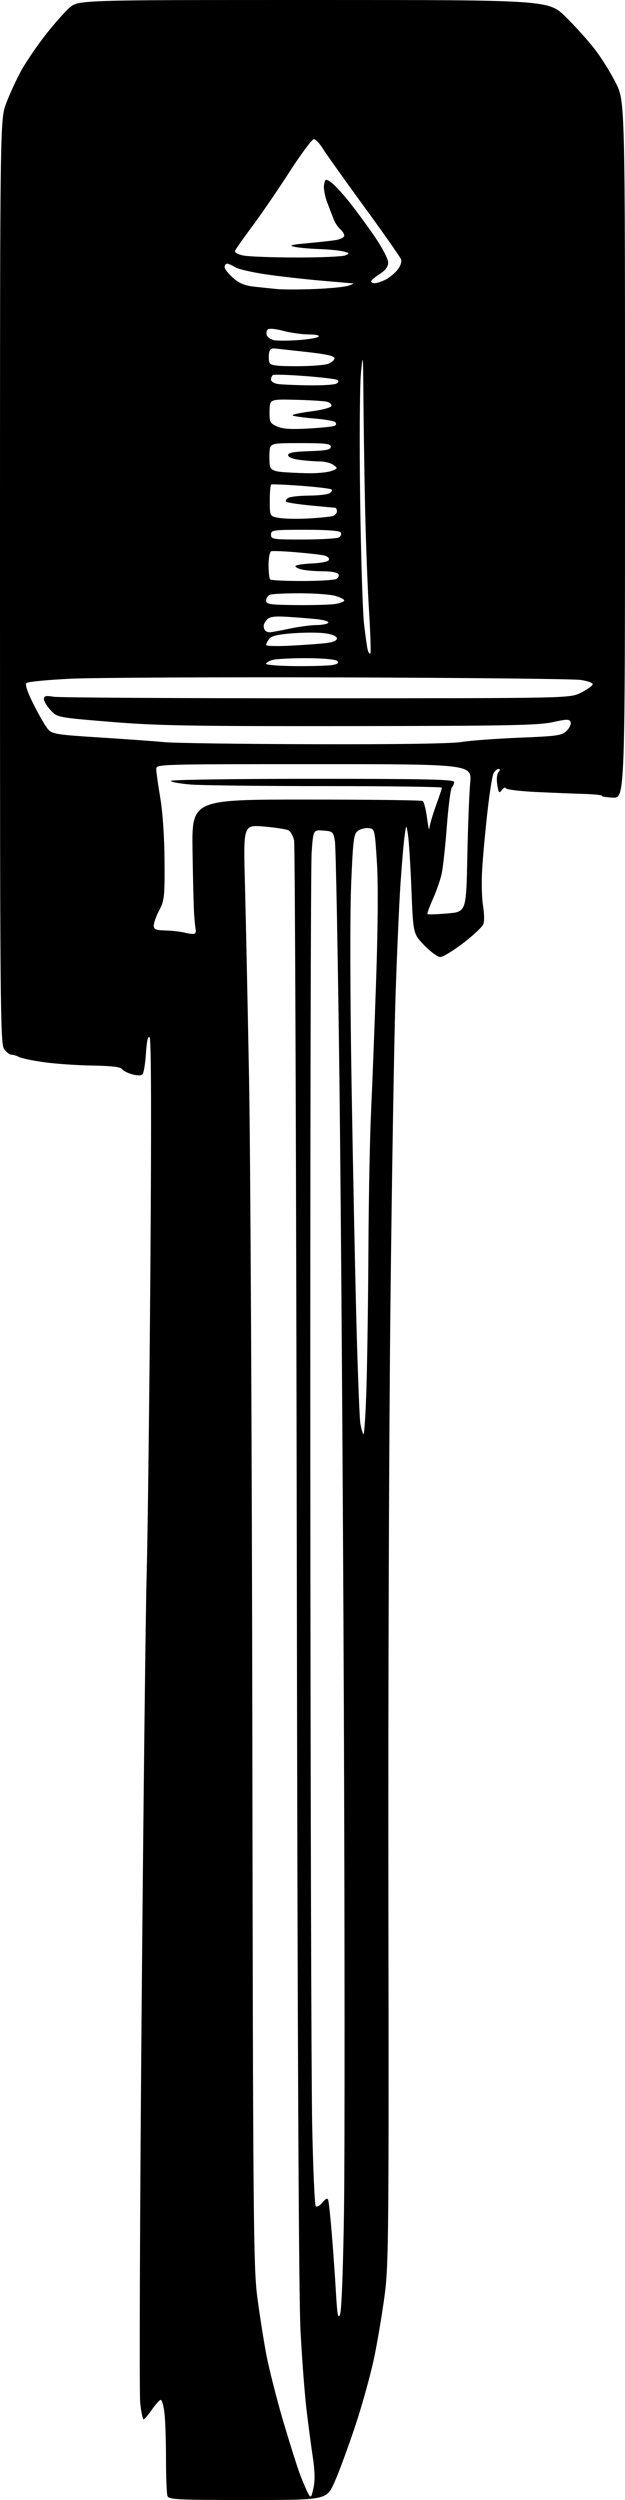 <?xml version="1.0" encoding="UTF-8" standalone="no"?>
<svg 
  version="1.1" 
  xmlns="http://www.w3.org/2000/svg" 
  xmlns:xlink="http://www.w3.org/1999/xlink" 
  xmlns:svg="http://www.w3.org/2000/svg"
  xmlns:rdf="http://www.w3.org/1999/02/22-rdf-syntax-ns#"
  xmlns:cc="http://creativecommons.org/ns#"
  xmlns:dc="http://purl.org/dc/elements/1.1/"
  viewBox="0 0 256 1024"
  width="256"
  height="1024"
>
<style>svg {background-color: white; }</style>"
<path stroke="none" fill="black" fill-rule="evenodd" d="M101.47,1024.00C72.98,1024.00 69.14,1023.82 68.61,1022.42C68.27,1021.55 68.00,1014.69 67.99,1007.17C67.99,999.65 67.70,991.14 67.35,988.25C67.01,985.36 66.33,983.00 65.85,983.00C65.37,983.00 63.75,984.78 62.24,986.96C60.73,989.14 59.20,990.94 58.83,990.96C58.46,990.98 57.83,987.96 57.43,984.25C57.03,980.54 57.28,909.55 57.98,826.50C58.68,743.45 59.62,661.77 60.07,645.00C60.52,628.23 61.20,572.06 61.59,520.19C62.05,457.32 61.95,425.55 61.28,424.88C60.60,424.20 60.11,426.38 59.78,431.49C59.51,435.68 58.87,439.53 58.36,440.04C57.77,440.63 56.14,440.61 54.03,440.01C52.17,439.47 50.31,438.50 49.90,437.83C49.40,437.03 45.40,436.57 37.83,436.45C31.60,436.36 22.68,435.74 18.00,435.08C13.32,434.42 8.72,433.46 7.76,432.94C6.81,432.42 5.40,432.00 4.63,432.00C3.86,432.00 2.50,430.89 1.62,429.54C0.14,427.29 -0.00,410.37 -0.00,238.06C-0.00,49.05 -0.00,49.05 2.55,42.27C3.95,38.55 6.70,32.58 8.66,29.00C10.63,25.42 15.07,18.87 18.53,14.43C22.00,9.99 26.46,4.93 28.45,3.18C32.07,0.00 32.07,0.00 128.37,0.00C224.68,0.00 224.68,0.00 231.75,6.96C235.64,10.79 240.99,16.73 243.63,20.17C246.28,23.62 250.15,29.81 252.22,33.95C256.00,41.46 256.00,41.46 256.00,184.19C256.00,326.92 256.00,326.92 251.10,326.71C248.40,326.59 246.34,326.26 246.53,325.96C246.71,325.66 243.40,325.32 239.18,325.19C234.96,325.07 226.10,324.71 219.50,324.40C212.90,324.09 207.34,323.39 207.15,322.86C206.96,322.33 206.24,322.66 205.55,323.60C204.46,325.09 204.23,324.82 203.69,321.46C203.32,319.22 203.52,317.08 204.16,316.31C204.94,315.37 204.94,315.00 204.16,315.00C203.56,315.00 202.66,315.79 202.15,316.75C201.65,317.71 200.52,324.80 199.66,332.50C198.79,340.20 197.81,350.77 197.50,356.00C197.18,361.23 197.34,367.97 197.85,370.98C198.36,374.00 198.42,377.38 198.00,378.51C197.57,379.63 193.86,383.13 189.75,386.28C185.64,389.42 181.41,392.00 180.35,392.00C179.29,392.00 176.36,389.86 173.83,387.25C169.24,382.50 169.24,382.50 168.53,364.50C168.14,354.60 167.50,344.48 167.12,342.00C166.41,337.50 166.41,337.50 165.71,342.50C165.33,345.25 164.58,354.02 164.04,362.00C163.50,369.98 162.60,390.45 162.03,407.50C161.46,424.55 160.51,481.48 159.93,534.00C159.34,586.52 158.96,696.33 159.09,778.00C159.30,912.69 159.17,927.71 157.63,939.50C156.70,946.65 154.80,958.12 153.40,965.00C152.01,971.88 148.48,984.70 145.56,993.50C142.63,1002.30 138.78,1012.76 136.99,1016.75C133.73,1024.00 133.73,1024.00 101.47,1024.00zM128.39,1019.08C129.06,1016.03 128.98,1012.14 128.14,1006.58C127.47,1002.13 126.30,993.33 125.55,987.00C124.79,980.67 123.68,966.05 123.08,954.50C122.36,940.72 121.84,832.78 121.57,640.50C121.34,479.35 120.84,346.03 120.46,344.22C120.08,342.42 119.03,340.56 118.13,340.10C117.23,339.64 112.72,338.94 108.09,338.55C99.68,337.83 99.68,337.83 100.32,361.67C100.67,374.78 101.42,410.48 102.00,441.00C102.58,471.52 103.19,593.47 103.36,712.00C103.63,907.03 103.82,928.74 105.34,940.50C106.27,947.65 107.93,958.32 109.04,964.21C110.15,970.10 113.28,982.48 116.00,991.71C118.72,1000.94 121.89,1010.95 123.04,1013.95C124.20,1016.95 125.66,1020.32 126.28,1021.45C127.32,1023.31 127.51,1023.09 128.39,1019.08zM139.29,948.00C139.91,946.51 140.56,929.11 140.91,905.00C141.24,882.73 141.20,790.70 140.84,700.50C140.48,610.30 139.67,494.20 139.03,442.50C138.39,390.80 137.56,346.70 137.17,344.50C136.51,340.67 136.30,340.49 132.39,340.20C128.31,339.90 128.31,339.90 127.65,349.10C127.29,354.17 127.05,465.90 127.11,597.40C127.17,728.91 127.51,851.43 127.86,869.67C128.21,887.91 128.88,903.21 129.34,903.67C129.80,904.13 131.03,903.44 132.08,902.15C133.45,900.46 134.11,900.18 134.44,901.15C134.68,901.89 135.35,908.12 135.91,915.00C136.48,921.88 137.24,932.67 137.60,939.00C138.13,948.27 138.46,950.01 139.29,948.00zM150.11,568.00C150.45,556.73 150.81,531.08 150.91,511.00C151.01,490.93 151.49,465.95 151.98,455.50C152.47,445.05 153.41,420.75 154.06,401.50C154.81,379.29 154.93,361.56 154.37,353.00C153.51,339.61 153.48,339.50 151.00,339.21C149.62,339.05 147.64,339.54 146.60,340.31C144.89,341.55 144.61,343.78 143.84,362.10C143.33,374.13 143.40,407.72 144.00,444.00C144.56,477.82 145.46,522.15 146.01,542.50C146.56,562.85 147.27,581.07 147.59,582.99C147.92,584.91 148.48,586.94 148.84,587.49C149.20,588.05 149.78,579.27 150.11,568.00zM79.50,382.50C80.05,382.36 80.36,381.66 80.19,380.93C80.01,380.20 79.71,377.34 79.52,374.56C79.32,371.78 79.03,360.05 78.86,348.50C78.56,327.50 78.56,327.50 125.37,327.50C151.12,327.50 172.62,327.76 173.14,328.09C173.66,328.41 174.46,331.56 174.92,335.09C175.37,338.61 175.80,340.51 175.87,339.31C175.94,338.10 177.12,334.00 178.50,330.19C179.87,326.38 181.00,322.97 181.00,322.63C181.00,322.28 159.74,322.00 133.75,321.99C107.76,321.99 82.79,321.70 78.25,321.35C73.71,320.99 70.00,320.32 70.00,319.85C70.00,319.38 96.10,319.00 128.00,319.00C174.92,319.00 186.00,319.25 186.00,320.30C186.00,321.02 185.59,322.03 185.08,322.55C184.58,323.07 183.65,330.25 183.02,338.50C182.40,346.75 181.43,355.52 180.88,358.00C180.33,360.48 178.72,365.10 177.30,368.27C175.87,371.44 174.89,374.21 175.10,374.43C175.32,374.64 178.98,374.52 183.23,374.15C190.96,373.50 190.96,373.50 191.41,351.00C191.66,338.62 192.19,325.01 192.58,320.75C193.29,313.00 193.29,313.00 128.64,313.00C64.55,313.00 64.00,313.02 64.00,315.01C64.00,316.12 64.74,321.40 65.64,326.76C66.64,332.66 67.33,342.80 67.39,352.50C67.49,367.27 67.33,368.83 65.25,372.78C64.01,375.14 63.00,377.95 63.00,379.03C63.00,380.70 63.73,381.02 67.75,381.12C70.36,381.18 73.85,381.58 75.50,381.99C77.15,382.41 78.95,382.64 79.50,382.50zM128.50,304.83C162.51,304.93 184.91,304.59 189.00,303.93C192.57,303.34 203.26,302.55 212.75,302.16C228.52,301.51 230.18,301.27 232.14,299.31C233.31,298.13 234.03,296.52 233.73,295.74C233.25,294.50 232.25,294.51 226.34,295.81C220.59,297.09 207.39,297.34 143.50,297.41C78.35,297.49 64.36,297.24 45.50,295.69C23.50,293.88 23.50,293.88 20.75,290.92C19.24,289.30 18.00,287.24 18.00,286.36C18.00,285.03 18.72,284.86 22.04,285.39C24.26,285.74 72.73,286.03 129.75,286.02C233.43,286.00 233.43,286.00 237.92,283.75C240.39,282.51 242.56,281.00 242.74,280.38C242.94,279.72 240.93,278.96 237.79,278.50C234.88,278.08 190.65,277.62 139.50,277.47C88.35,277.32 38.69,277.56 29.15,278.00C19.60,278.45 11.36,279.24 10.82,279.78C10.19,280.41 11.25,283.53 13.81,288.62C15.99,292.96 18.61,297.48 19.64,298.67C21.35,300.67 23.05,300.94 41.00,302.08C51.73,302.76 63.65,303.62 67.50,304.00C71.35,304.37 98.80,304.75 128.50,304.83zM121.25,272.84C127.99,272.89 134.78,272.67 136.35,272.36C138.38,271.96 138.89,271.49 138.12,270.72C137.49,270.09 132.42,269.62 125.77,269.59C119.57,269.57 113.26,269.88 111.75,270.29C110.24,270.70 109.00,271.42 109.00,271.90C109.00,272.37 114.51,272.79 121.25,272.84zM151.70,267.63C151.98,267.35 151.73,259.33 151.13,249.81C150.54,240.29 149.82,221.25 149.53,207.50C149.24,193.75 148.94,173.72 148.86,163.00C148.72,144.66 148.66,144.07 147.83,153.00C147.34,158.22 147.20,181.40 147.52,204.50C147.83,227.60 148.55,250.55 149.11,255.50C149.66,260.45 150.36,265.32 150.65,266.33C150.94,267.33 151.42,267.92 151.70,267.63zM119.25,264.46C124.89,264.16 131.41,263.68 133.75,263.39C136.44,263.07 138.00,262.37 138.00,261.50C138.00,260.63 136.30,259.87 133.35,259.43C130.79,259.04 124.83,259.02 120.10,259.38C113.76,259.86 111.17,260.47 110.25,261.70C109.56,262.63 109.00,263.75 109.00,264.20C109.00,264.64 113.61,264.76 119.25,264.46zM110.42,259.00C111.01,259.00 114.65,258.33 118.50,257.52C122.35,256.70 127.39,256.03 129.69,256.02C132.00,256.01 134.14,255.58 134.45,255.07C134.77,254.56 132.66,253.91 129.76,253.61C126.87,253.32 121.44,252.88 117.71,252.65C112.65,252.33 110.55,252.60 109.46,253.68C108.66,254.49 108.00,255.71 108.00,256.40C108.00,257.10 108.30,257.97 108.67,258.33C109.03,258.70 109.82,259.00 110.42,259.00zM121.25,247.84C127.99,247.91 135.19,247.71 137.25,247.40C139.31,247.08 141.00,246.43 141.00,245.96C141.00,245.48 139.31,244.63 137.25,244.05C135.19,243.48 128.70,243.01 122.83,243.01C116.96,243.00 111.45,243.27 110.58,243.61C109.71,243.94 109.00,245.00 109.00,245.96C109.00,247.51 110.32,247.72 121.25,247.84zM123.92,237.98C130.84,237.98 137.12,237.58 137.88,237.10C138.64,236.62 138.95,235.72 138.57,235.11C138.19,234.50 135.49,234.00 132.57,234.00C129.64,234.00 125.84,233.72 124.12,233.38C122.41,233.03 121.00,232.38 121.00,231.92C121.00,231.46 124.00,230.96 127.67,230.80C131.78,230.61 134.49,230.03 134.74,229.29C134.96,228.62 134.10,227.83 132.82,227.53C131.54,227.22 126.38,226.63 121.35,226.21C116.31,225.78 111.70,225.60 111.10,225.80C110.49,226.00 110.00,228.49 110.00,231.42C110.00,234.30 110.30,236.97 110.67,237.33C111.03,237.70 117.00,237.99 123.92,237.98zM124.25,220.98C131.54,220.98 138.12,220.58 138.88,220.10C139.64,219.62 139.95,218.72 139.57,218.11C139.12,217.38 134.09,217.00 124.94,217.00C111.67,217.00 111.00,217.10 111.00,219.00C111.00,220.90 111.66,221.00 124.25,220.98zM126.50,212.36C130.90,212.10 135.29,211.66 136.25,211.38C137.21,211.10 138.00,210.22 138.00,209.43C138.00,208.64 137.66,207.99 137.25,207.97C136.84,207.96 132.29,207.54 127.15,207.04C122.01,206.54 117.52,205.86 117.18,205.51C116.84,205.17 117.22,204.47 118.03,203.96C118.84,203.45 122.65,203.02 126.50,203.00C130.35,202.98 134.16,202.55 134.97,202.04C135.78,201.53 136.17,200.83 135.83,200.50C135.49,200.16 129.91,199.48 123.43,198.99C116.94,198.51 111.38,198.27 111.07,198.46C110.76,198.66 110.50,201.67 110.50,205.16C110.50,211.50 110.50,211.50 114.50,212.16C116.70,212.53 122.10,212.61 126.50,212.36zM125.68,193.83C129.64,193.92 134.14,193.52 135.68,192.93C138.40,191.89 138.43,191.80 136.56,190.43C135.49,189.64 132.97,189.00 130.95,189.00C128.93,189.00 125.19,188.71 122.64,188.36C119.77,187.97 118.00,187.22 118.00,186.40C118.00,185.43 120.30,185.00 126.75,184.79C133.73,184.56 135.50,184.20 135.50,183.00C135.50,181.75 133.45,181.50 123.04,181.50C110.58,181.50 110.58,181.50 110.38,185.50C110.26,187.70 110.38,190.26 110.63,191.19C110.94,192.29 112.40,193.02 114.80,193.27C116.83,193.49 121.73,193.74 125.68,193.83zM126.37,175.52C131.79,175.22 136.67,174.70 137.20,174.37C137.74,174.04 137.79,173.39 137.32,172.92C136.84,172.44 133.09,171.78 128.98,171.44C124.87,171.11 120.83,170.57 120.00,170.24C119.17,169.92 122.29,169.17 126.92,168.58C131.77,167.96 135.51,166.99 135.74,166.29C135.96,165.62 135.10,164.83 133.82,164.54C132.54,164.25 126.78,163.89 121.00,163.75C110.50,163.50 110.50,163.50 110.41,168.37C110.34,172.87 110.56,173.34 113.41,174.65C115.71,175.70 119.02,175.93 126.37,175.52zM126.50,157.83C132.00,157.91 137.11,157.58 137.86,157.11C138.74,156.55 138.85,156.02 138.17,155.61C137.60,155.25 131.62,154.54 124.89,154.03C118.15,153.52 112.27,153.33 111.82,153.61C111.37,153.89 111.00,154.74 111.00,155.49C111.00,156.25 112.24,157.05 113.75,157.28C115.26,157.51 121.00,157.76 126.50,157.83zM121.40,150.00C127.16,150.00 133.02,149.56 134.43,149.02C135.85,148.49 137.00,147.46 137.00,146.74C137.00,145.82 133.72,145.07 125.75,144.19C119.56,143.51 113.60,142.85 112.50,142.73C111.08,142.57 110.40,143.18 110.17,144.82C109.99,146.10 110.09,147.79 110.39,148.57C110.82,149.68 113.26,150.00 121.40,150.00zM122.00,139.32C126.12,139.05 129.93,138.41 130.45,137.91C131.03,137.36 129.46,137.00 126.45,136.99C123.73,136.98 119.03,136.32 116.02,135.52C112.76,134.65 110.17,134.43 109.64,134.96C109.14,135.46 108.99,136.54 109.31,137.36C109.62,138.17 110.92,139.06 112.19,139.33C113.46,139.60 117.88,139.60 122.00,139.32zM128.50,118.40C134.55,118.17 140.85,117.58 142.50,117.08C144.15,116.58 145.05,116.13 144.50,116.08C143.95,116.02 138.10,115.52 131.50,114.95C124.90,114.38 114.78,113.23 109.00,112.39C103.22,111.55 97.50,110.22 96.29,109.43C95.07,108.65 93.60,108.00 93.04,108.00C92.47,108.00 92.00,108.63 92.00,109.40C92.00,110.16 93.55,112.15 95.45,113.82C98.02,116.08 100.23,116.99 104.20,117.43C107.11,117.75 111.30,118.19 113.50,118.40C115.70,118.62 122.45,118.62 128.50,118.40zM153.55,116.00C154.40,116.00 156.39,115.33 157.96,114.52C159.54,113.71 161.74,111.88 162.86,110.46C164.05,108.94 164.63,107.18 164.25,106.19C163.91,105.26 157.06,95.50 149.04,84.50C141.02,73.50 133.42,62.81 132.15,60.75C130.88,58.69 129.25,57.00 128.53,57.00C127.81,57.00 123.31,63.07 118.53,70.48C113.75,77.89 106.90,87.90 103.30,92.73C99.70,97.55 96.55,102.04 96.29,102.69C96.01,103.41 97.33,104.19 99.67,104.66C101.77,105.09 111.60,105.46 121.50,105.47C131.40,105.49 140.40,105.09 141.50,104.59C143.33,103.77 143.24,103.62 140.50,102.96C138.85,102.56 134.35,102.13 130.50,102.00C126.65,101.87 122.15,101.45 120.50,101.07C118.17,100.53 119.28,100.22 125.50,99.66C129.90,99.26 135.19,98.69 137.25,98.38C139.36,98.07 141.00,97.26 141.00,96.53C141.00,95.83 140.28,94.65 139.40,93.91C138.51,93.18 137.33,91.44 136.77,90.04C136.21,88.64 134.96,85.40 134.00,82.84C133.03,80.28 132.46,77.04 132.73,75.64C133.18,73.26 133.36,73.19 135.43,74.55C136.65,75.35 139.92,78.81 142.68,82.25C145.45,85.69 150.25,92.21 153.36,96.74C156.51,101.35 159.00,106.09 159.00,107.48C159.00,109.24 157.96,110.65 155.51,112.24C153.59,113.48 152.02,114.84 152.01,115.25C152.01,115.66 152.70,116.00 153.55,116.00z" />

</svg>